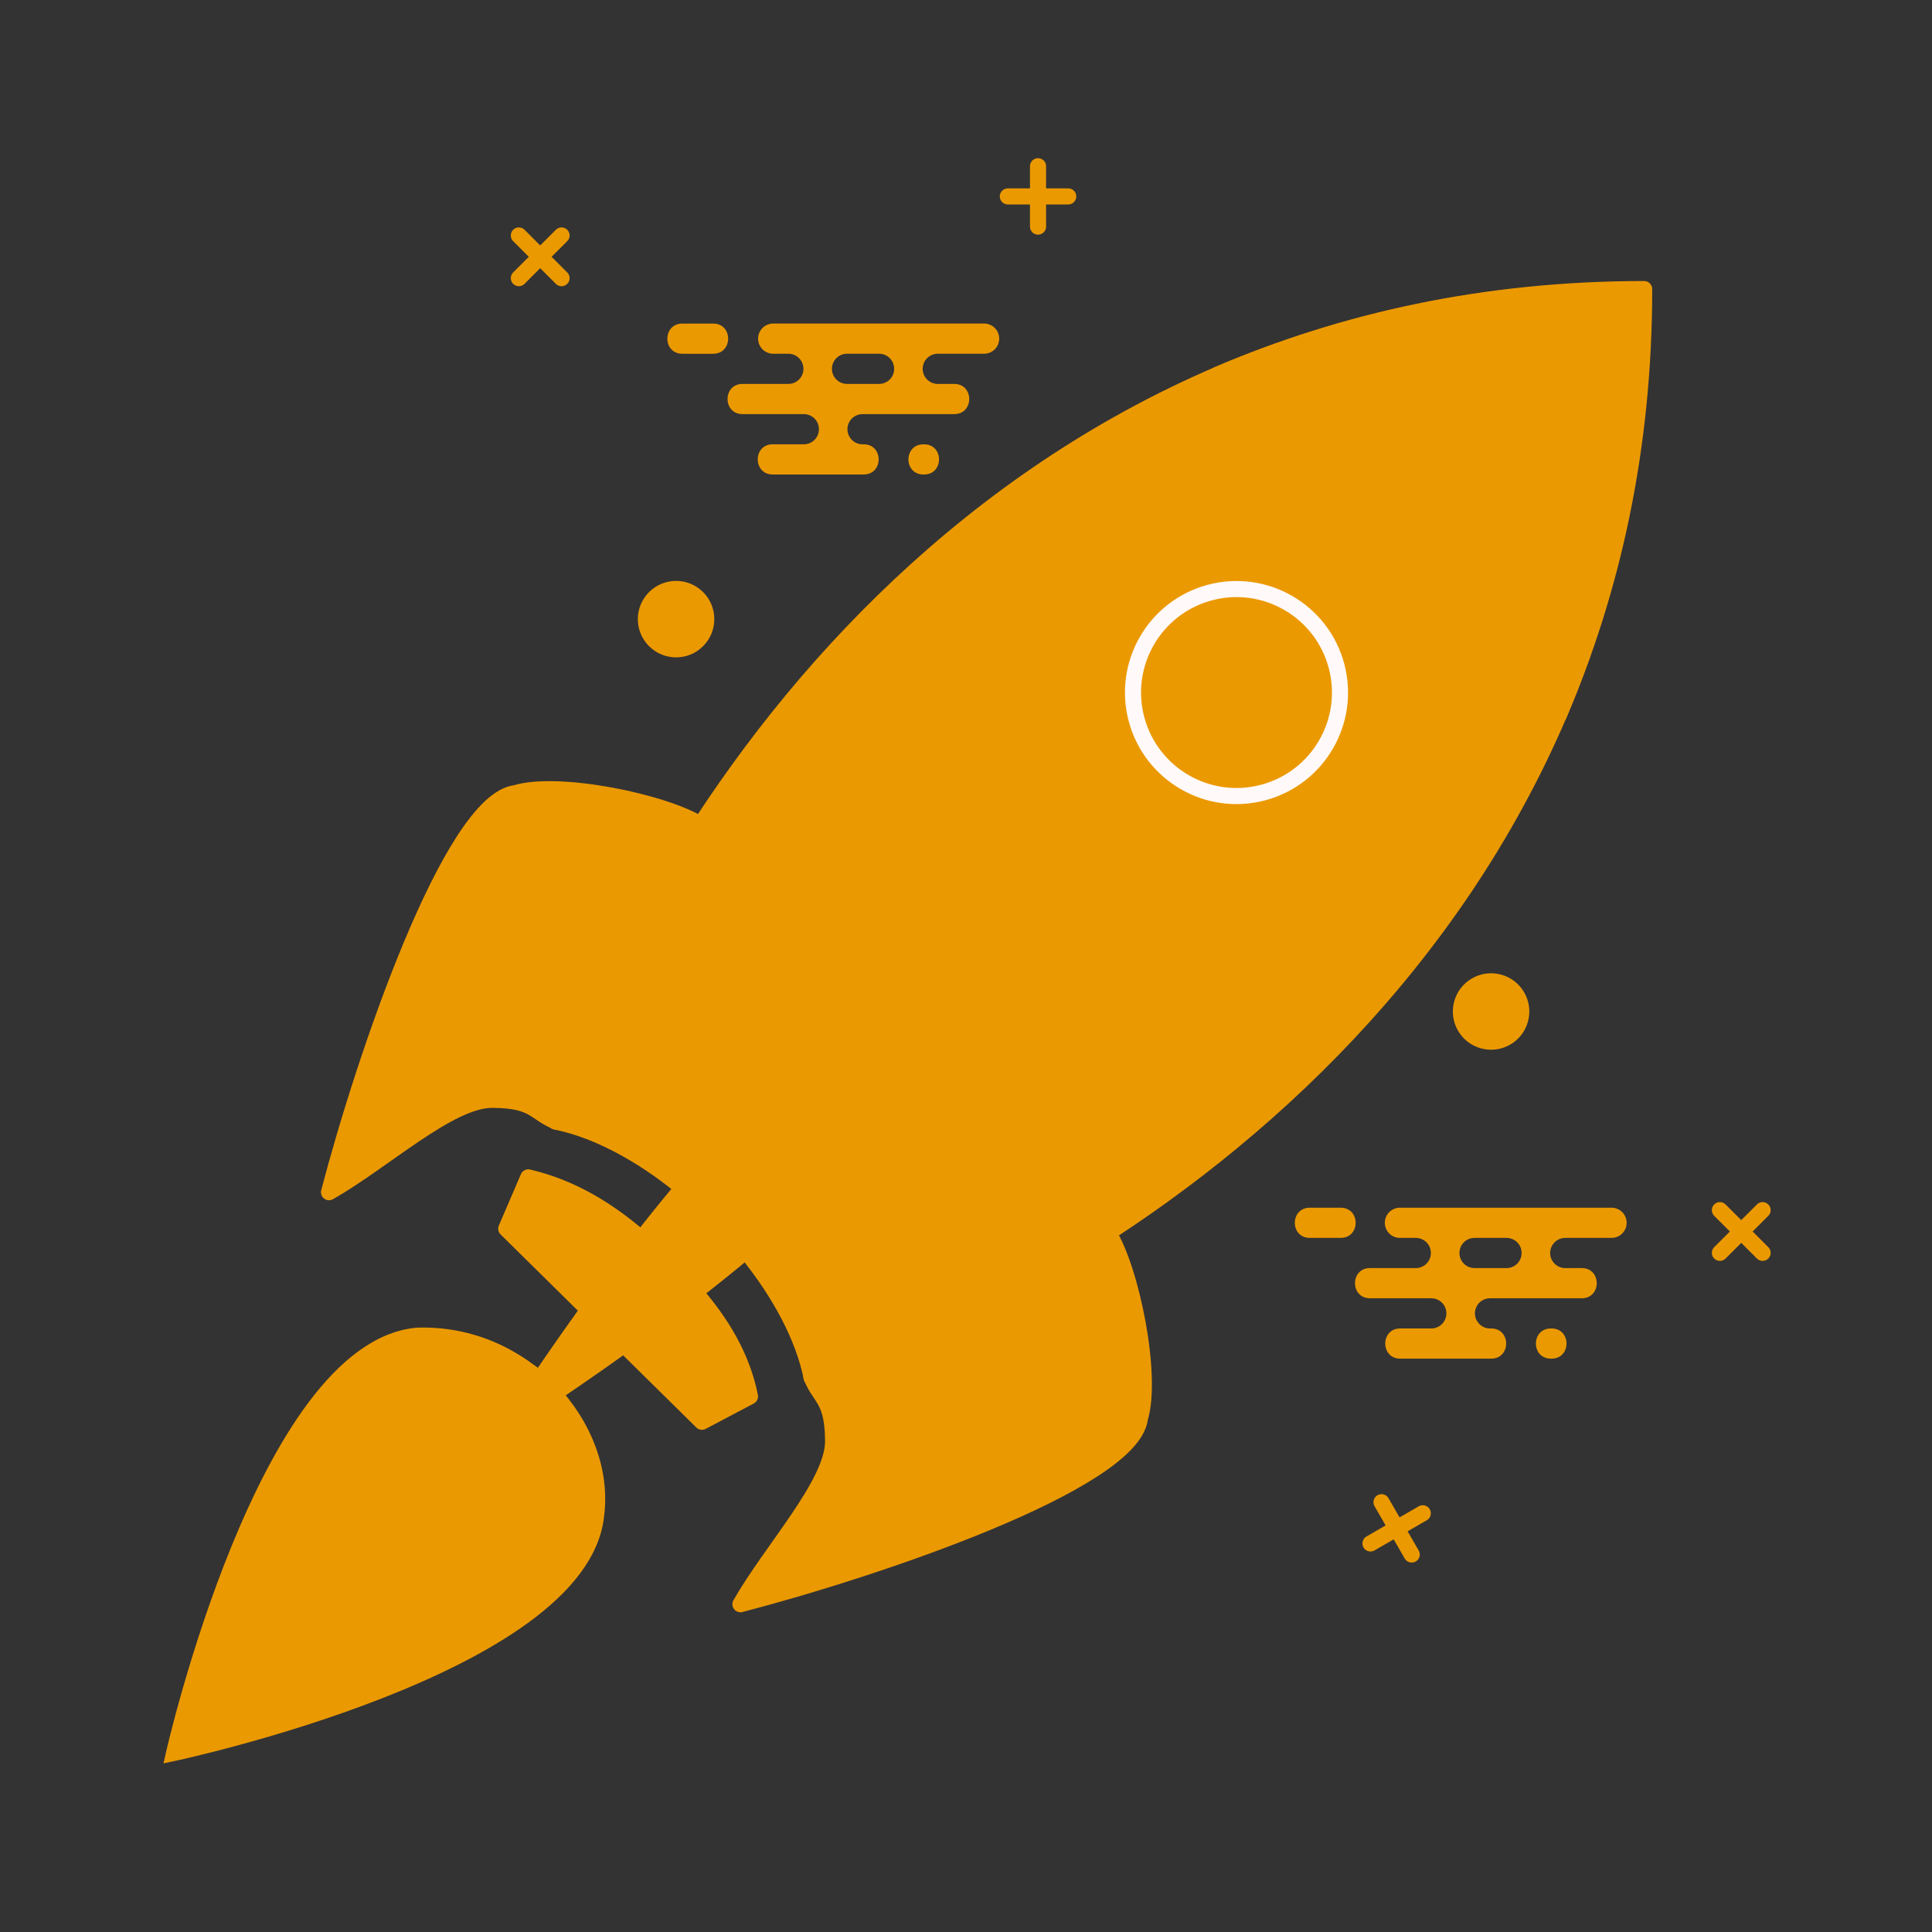 <svg width="120" height="120" viewBox="0 0 120 120" fill="none" xmlns="http://www.w3.org/2000/svg">
<rect x="0" y="0" width="120" height="120" fill="#333333" stroke="none"/>
<path fill-rule="evenodd" clip-rule="evenodd" d="M10.815 108.875C10.815 108.875 16.498 83.85 25.907 82.963C32.558 82.727 37.714 88.625 37.029 94.085C36.092 103.502 10.815 108.875 10.815 108.875Z" fill="#EB9900"/>
<path d="M40.666 39.781C41.399 40.514 42.586 40.514 43.318 39.781C44.05 39.049 44.05 37.862 43.318 37.13C42.586 36.398 41.399 36.398 40.666 37.13C39.934 37.862 39.934 39.049 40.666 39.781Z" fill="#EB9900"/>
<path d="M93.099 61.015C92.099 60.747 91.071 61.341 90.803 62.341C90.535 63.341 91.128 64.369 92.129 64.637C93.129 64.905 94.157 64.312 94.425 63.311C94.693 62.311 94.099 61.283 93.099 61.015Z" fill="#EB9900"/>
<path fill-rule="evenodd" clip-rule="evenodd" d="M43.206 80.31C44.813 82.185 46.088 84.255 46.583 86.734L43.599 88.309L38.963 83.734M36.482 81.287L31.444 76.318L32.813 73.129C35.565 73.774 37.809 75.195 39.786 76.896" fill="#EB9900"/>
<path fill-rule="evenodd" clip-rule="evenodd" d="M46.393 77.786C48.413 80.276 49.903 83.021 50.413 85.573C70.301 78.943 102.122 57.729 102.122 17.955C62.346 17.955 41.134 49.774 34.504 69.662C37.042 70.17 39.776 71.649 42.259 73.656" fill="#EB9900"/>
<path d="M70.593 44.679C71.512 48.108 75.036 50.143 78.465 49.224C81.894 48.305 83.929 44.781 83.01 41.352C82.091 37.923 78.567 35.889 75.138 36.807C71.709 37.726 69.674 41.25 70.593 44.679Z" fill="#EB9900"/>
<path fill-rule="evenodd" clip-rule="evenodd" d="M43.528 51.236C40.12 56.748 36.253 63.836 34.549 69.662C33.188 69.122 33.236 68.323 30.579 68.312C27.928 68.293 23.816 72.137 20.436 74.049C22.641 65.612 28.043 49.734 32.023 49.262C34.678 48.45 41.301 49.813 43.528 51.236Z" fill="#EB9900"/>
<path fill-rule="evenodd" clip-rule="evenodd" d="M56.631 63.281C56.631 63.281 39.776 71.651 42.259 73.657L46.393 77.784C48.413 80.274 49.903 83.019 50.413 85.571C65.128 80.666 86.363 67.768 96.418 45.283L56.631 63.281Z" fill="#EB9900"/>
<path fill-rule="evenodd" clip-rule="evenodd" d="M68.843 76.586C63.433 79.85 56.233 83.842 50.404 85.535C50.942 86.897 51.729 86.861 51.746 89.507C51.758 92.158 47.91 96.264 45.99 99.641C54.433 97.449 70.32 92.076 70.8 88.097C71.616 85.442 70.262 78.816 68.843 76.586ZM53.029 71.068C54.617 68.994 56.211 63.907 56.211 63.907C56.211 63.907 51.126 65.503 49.052 67.091C41.814 72.624 31.794 88.282 31.794 88.282C31.794 88.282 47.486 78.3 53.029 71.068Z" fill="#EB9900"/>
<path d="M70.593 44.679C71.512 48.108 75.036 50.143 78.465 49.224C81.894 48.305 83.929 44.781 83.01 41.352C82.091 37.923 78.567 35.889 75.138 36.807C71.709 37.726 69.674 41.25 70.593 44.679Z" stroke="#FFF9F9" stroke-linecap="round" stroke-linejoin="round"/>
<path fill-rule="evenodd" clip-rule="evenodd" d="M48.024 20.096C47.776 20.096 47.537 20.195 47.361 20.371C47.186 20.547 47.087 20.785 47.087 21.034C47.087 21.282 47.186 21.521 47.361 21.697C47.537 21.872 47.776 21.971 48.024 21.971H48.979C49.227 21.975 49.465 22.077 49.638 22.255C49.811 22.433 49.907 22.673 49.903 22.922C49.9 23.171 49.798 23.408 49.619 23.581C49.441 23.754 49.201 23.85 48.953 23.846H46.14C44.873 23.827 44.873 25.74 46.14 25.721H49.941C50.064 25.723 50.185 25.749 50.298 25.797C50.411 25.846 50.514 25.917 50.6 26.005C50.686 26.093 50.753 26.198 50.799 26.312C50.844 26.427 50.867 26.549 50.865 26.672C50.863 26.795 50.837 26.916 50.789 27.03C50.74 27.143 50.669 27.245 50.581 27.331C50.493 27.417 50.389 27.484 50.274 27.53C50.16 27.575 50.038 27.598 49.914 27.596H48.015C46.748 27.577 46.748 29.49 48.015 29.471H53.625C54.892 29.49 54.892 27.577 53.625 27.596H53.559C53.311 27.593 53.074 27.49 52.901 27.312C52.727 27.133 52.632 26.893 52.636 26.645C52.64 26.396 52.742 26.159 52.92 25.986C53.099 25.813 53.339 25.718 53.587 25.721H59.25C60.517 25.74 60.517 23.827 59.25 23.846H58.232C58.109 23.844 57.987 23.818 57.874 23.769C57.761 23.72 57.659 23.649 57.573 23.561C57.488 23.473 57.42 23.368 57.375 23.254C57.33 23.139 57.307 23.017 57.309 22.894C57.311 22.771 57.338 22.649 57.386 22.536C57.435 22.423 57.506 22.321 57.595 22.235C57.683 22.149 57.788 22.082 57.902 22.037C58.017 21.991 58.139 21.969 58.262 21.971H61.125C61.374 21.971 61.612 21.872 61.788 21.697C61.964 21.521 62.062 21.282 62.062 21.034C62.062 20.785 61.964 20.547 61.788 20.371C61.612 20.195 61.374 20.096 61.125 20.096H48.026H48.024ZM52.626 21.971H54.613C54.862 21.974 55.099 22.076 55.273 22.254C55.446 22.433 55.542 22.672 55.538 22.921C55.535 23.169 55.433 23.407 55.255 23.58C55.077 23.754 54.837 23.849 54.589 23.846H52.596C52.347 23.842 52.11 23.74 51.937 23.561C51.764 23.382 51.669 23.142 51.673 22.894C51.677 22.645 51.78 22.408 51.958 22.235C52.137 22.062 52.377 21.967 52.626 21.971Z" fill="#EB9900"/>
<path fill-rule="evenodd" clip-rule="evenodd" d="M42.401 20.098C41.134 20.079 41.134 21.991 42.401 21.973H44.276C45.544 21.991 45.544 20.079 44.276 20.098H42.401ZM57.375 27.598C56.108 27.579 56.108 29.491 57.375 29.473C58.642 29.491 58.642 27.579 57.375 27.598Z" fill="#EB9900"/>
<path d="M10.815 108.875C10.815 108.875 16.498 83.85 25.907 82.963C32.558 82.727 37.714 88.625 37.029 94.085C36.092 103.502 10.815 108.875 10.815 108.875Z" stroke="#EB9900"/>
<path fill-rule="evenodd" clip-rule="evenodd" d="M22.436 97.357C22.436 97.357 23.027 84.647 28.92 84.092C33.088 83.946 36.319 87.641 35.889 91.061C35.303 96.96 22.436 97.357 22.436 97.357Z" fill="#EB9900"/>
<path d="M22.436 97.357C22.436 97.357 23.027 84.647 28.92 84.092C33.088 83.946 36.319 87.641 35.889 91.061C35.303 96.96 22.436 97.357 22.436 97.357Z" stroke="#EB9900"/>
<path d="M42.259 73.656C39.776 71.649 37.042 70.17 34.504 69.662C41.134 49.774 62.346 17.955 102.122 17.955C102.122 57.729 70.301 78.943 50.413 85.573C49.903 83.021 48.413 80.276 46.393 77.786" stroke="#EB9900" stroke-linecap="round" stroke-linejoin="round"/>
<path d="M43.206 80.31C44.813 82.185 46.088 84.255 46.583 86.734L43.599 88.308L38.963 83.734M36.482 81.287L31.444 76.318L32.813 73.129C35.565 73.774 37.809 75.195 39.786 76.895M43.528 51.236C40.12 56.748 36.253 63.836 34.549 69.662C33.188 69.122 33.236 68.323 30.579 68.312C27.928 68.293 23.816 72.137 20.436 74.049C22.641 65.612 28.043 49.734 32.023 49.262C34.678 48.45 41.301 49.813 43.528 51.236ZM68.843 76.586C63.433 79.85 56.233 83.842 50.404 85.535C50.942 86.897 51.73 86.861 51.746 89.507C51.758 92.158 47.91 96.264 45.99 99.641C54.433 97.449 70.32 92.076 70.8 88.097C71.616 85.442 70.262 78.815 68.843 76.586Z" stroke="#EB9900" stroke-linecap="round" stroke-linejoin="round"/>
<path d="M79.444 21.791C78.144 22.254 76.866 22.742 75.624 23.276L96.801 44.452C97.336 43.195 97.831 41.921 98.286 40.633L79.444 21.791Z" fill="#EB9900"/>
<path d="M79.444 21.791C78.144 22.254 76.866 22.742 75.624 23.276L96.801 44.452C97.336 43.195 97.831 41.921 98.286 40.633L79.444 21.791ZM53.029 71.066C54.617 68.994 56.211 63.907 56.211 63.907C56.211 63.907 51.126 65.503 49.052 67.091C41.814 72.624 31.794 88.282 31.794 88.282C31.794 88.282 47.486 78.298 53.029 71.066Z" stroke="#EB9900" stroke-linecap="round" stroke-linejoin="round"/>
<path fill-rule="evenodd" clip-rule="evenodd" d="M86.906 75.013C86.658 75.025 86.424 75.136 86.257 75.321C86.09 75.505 86.003 75.749 86.016 75.997C86.028 76.246 86.139 76.479 86.323 76.647C86.508 76.814 86.751 76.9 87 76.888H87.951C88.199 76.891 88.436 76.993 88.61 77.172C88.783 77.35 88.879 77.59 88.875 77.839C88.872 78.087 88.769 78.324 88.591 78.498C88.413 78.671 88.173 78.766 87.924 78.763H85.112C83.844 78.744 83.844 80.657 85.112 80.638H88.912C89.161 80.641 89.398 80.743 89.572 80.921C89.745 81.099 89.841 81.339 89.838 81.588C89.835 81.836 89.733 82.073 89.555 82.247C89.376 82.421 89.137 82.516 88.888 82.513H86.991C85.723 82.494 85.723 84.407 86.991 84.388H92.601C93.868 84.407 93.868 82.494 92.601 82.513H92.535C92.286 82.51 92.049 82.407 91.876 82.229C91.703 82.051 91.607 81.811 91.611 81.562C91.614 81.314 91.716 81.077 91.894 80.903C92.073 80.73 92.313 80.635 92.561 80.638H98.226C99.493 80.657 99.493 78.744 98.226 78.763H97.207C96.959 78.76 96.722 78.657 96.548 78.479C96.375 78.301 96.28 78.061 96.283 77.812C96.287 77.564 96.389 77.327 96.567 77.153C96.745 76.98 96.985 76.885 97.234 76.888H100.097C100.346 76.888 100.584 76.789 100.76 76.613C100.936 76.438 101.034 76.199 101.034 75.95C101.034 75.702 100.936 75.463 100.76 75.287C100.584 75.112 100.346 75.013 100.097 75.013H87.002C86.97 75.011 86.938 75.011 86.906 75.013ZM91.597 76.888H93.585C93.708 76.889 93.83 76.915 93.943 76.964C94.056 77.013 94.159 77.083 94.244 77.171C94.33 77.259 94.398 77.364 94.444 77.478C94.489 77.592 94.512 77.715 94.51 77.838C94.509 77.961 94.483 78.082 94.434 78.195C94.386 78.309 94.315 78.411 94.227 78.497C94.139 78.583 94.035 78.651 93.92 78.696C93.806 78.742 93.684 78.764 93.561 78.763H91.573C91.325 78.76 91.087 78.658 90.914 78.48C90.74 78.302 90.645 78.062 90.648 77.813C90.651 77.565 90.753 77.327 90.931 77.154C91.109 76.98 91.349 76.885 91.597 76.888Z" fill="#EB9900"/>
<path fill-rule="evenodd" clip-rule="evenodd" d="M81.375 75.013C80.108 74.994 80.108 76.907 81.375 76.888H83.25C84.519 76.907 84.519 74.994 83.25 75.013H81.375ZM96.349 82.513C95.081 82.494 95.081 84.407 96.349 84.388C97.616 84.407 97.616 82.494 96.349 82.513Z" fill="#EB9900"/>
<path d="M62.599 12.2H66.349M64.474 10.325V14.075M32.227 17.276L34.879 14.625M32.227 14.625L34.879 17.276" stroke="#EB9900" stroke-linecap="round" stroke-linejoin="round"/>
<path d="M40.666 39.781C41.399 40.514 42.586 40.514 43.318 39.781C44.05 39.049 44.05 37.862 43.318 37.13C42.586 36.398 41.399 36.398 40.666 37.13C39.934 37.862 39.934 39.049 40.666 39.781Z" stroke="#EB9900" stroke-linecap="round" stroke-linejoin="round"/>
<path d="M88.371 93.992L85.123 95.867M87.684 96.553L85.809 93.305M109.478 75.165L106.826 77.816M109.478 77.816L106.826 75.165" stroke="#EB9900" stroke-linecap="round" stroke-linejoin="round"/>
<path d="M93.099 61.015C92.099 60.747 91.071 61.341 90.803 62.341C90.535 63.341 91.128 64.369 92.129 64.637C93.129 64.905 94.157 64.312 94.425 63.311C94.693 62.311 94.099 61.283 93.099 61.015Z" stroke="#EB9900" stroke-linecap="round" stroke-linejoin="round"/>
<path d="M72.278 29.023C70.514 29.988 68.794 31.032 67.125 32.152C65.475 33.258 63.889 34.426 62.372 35.643C60.869 36.848 59.415 38.111 58.013 39.431C56.64 40.722 55.315 42.064 54.041 43.453L52.279 45.512M50.453 47.643C50.171 47.998 49.89 48.352 49.614 48.709M48.009 50.857C47.751 51.217 47.494 51.577 47.241 51.937M27.116 65.231C27.304 64.742 27.493 64.256 27.684 63.776M29.04 60.59C29.244 60.144 29.449 59.709 29.655 59.287L31.196 56.462C32.385 54.545 33.559 53.298 34.633 53.171C35.483 52.912 36.737 52.875 38.123 52.991" stroke="#EB9900" stroke-linecap="round" stroke-linejoin="round"/>
</svg>
